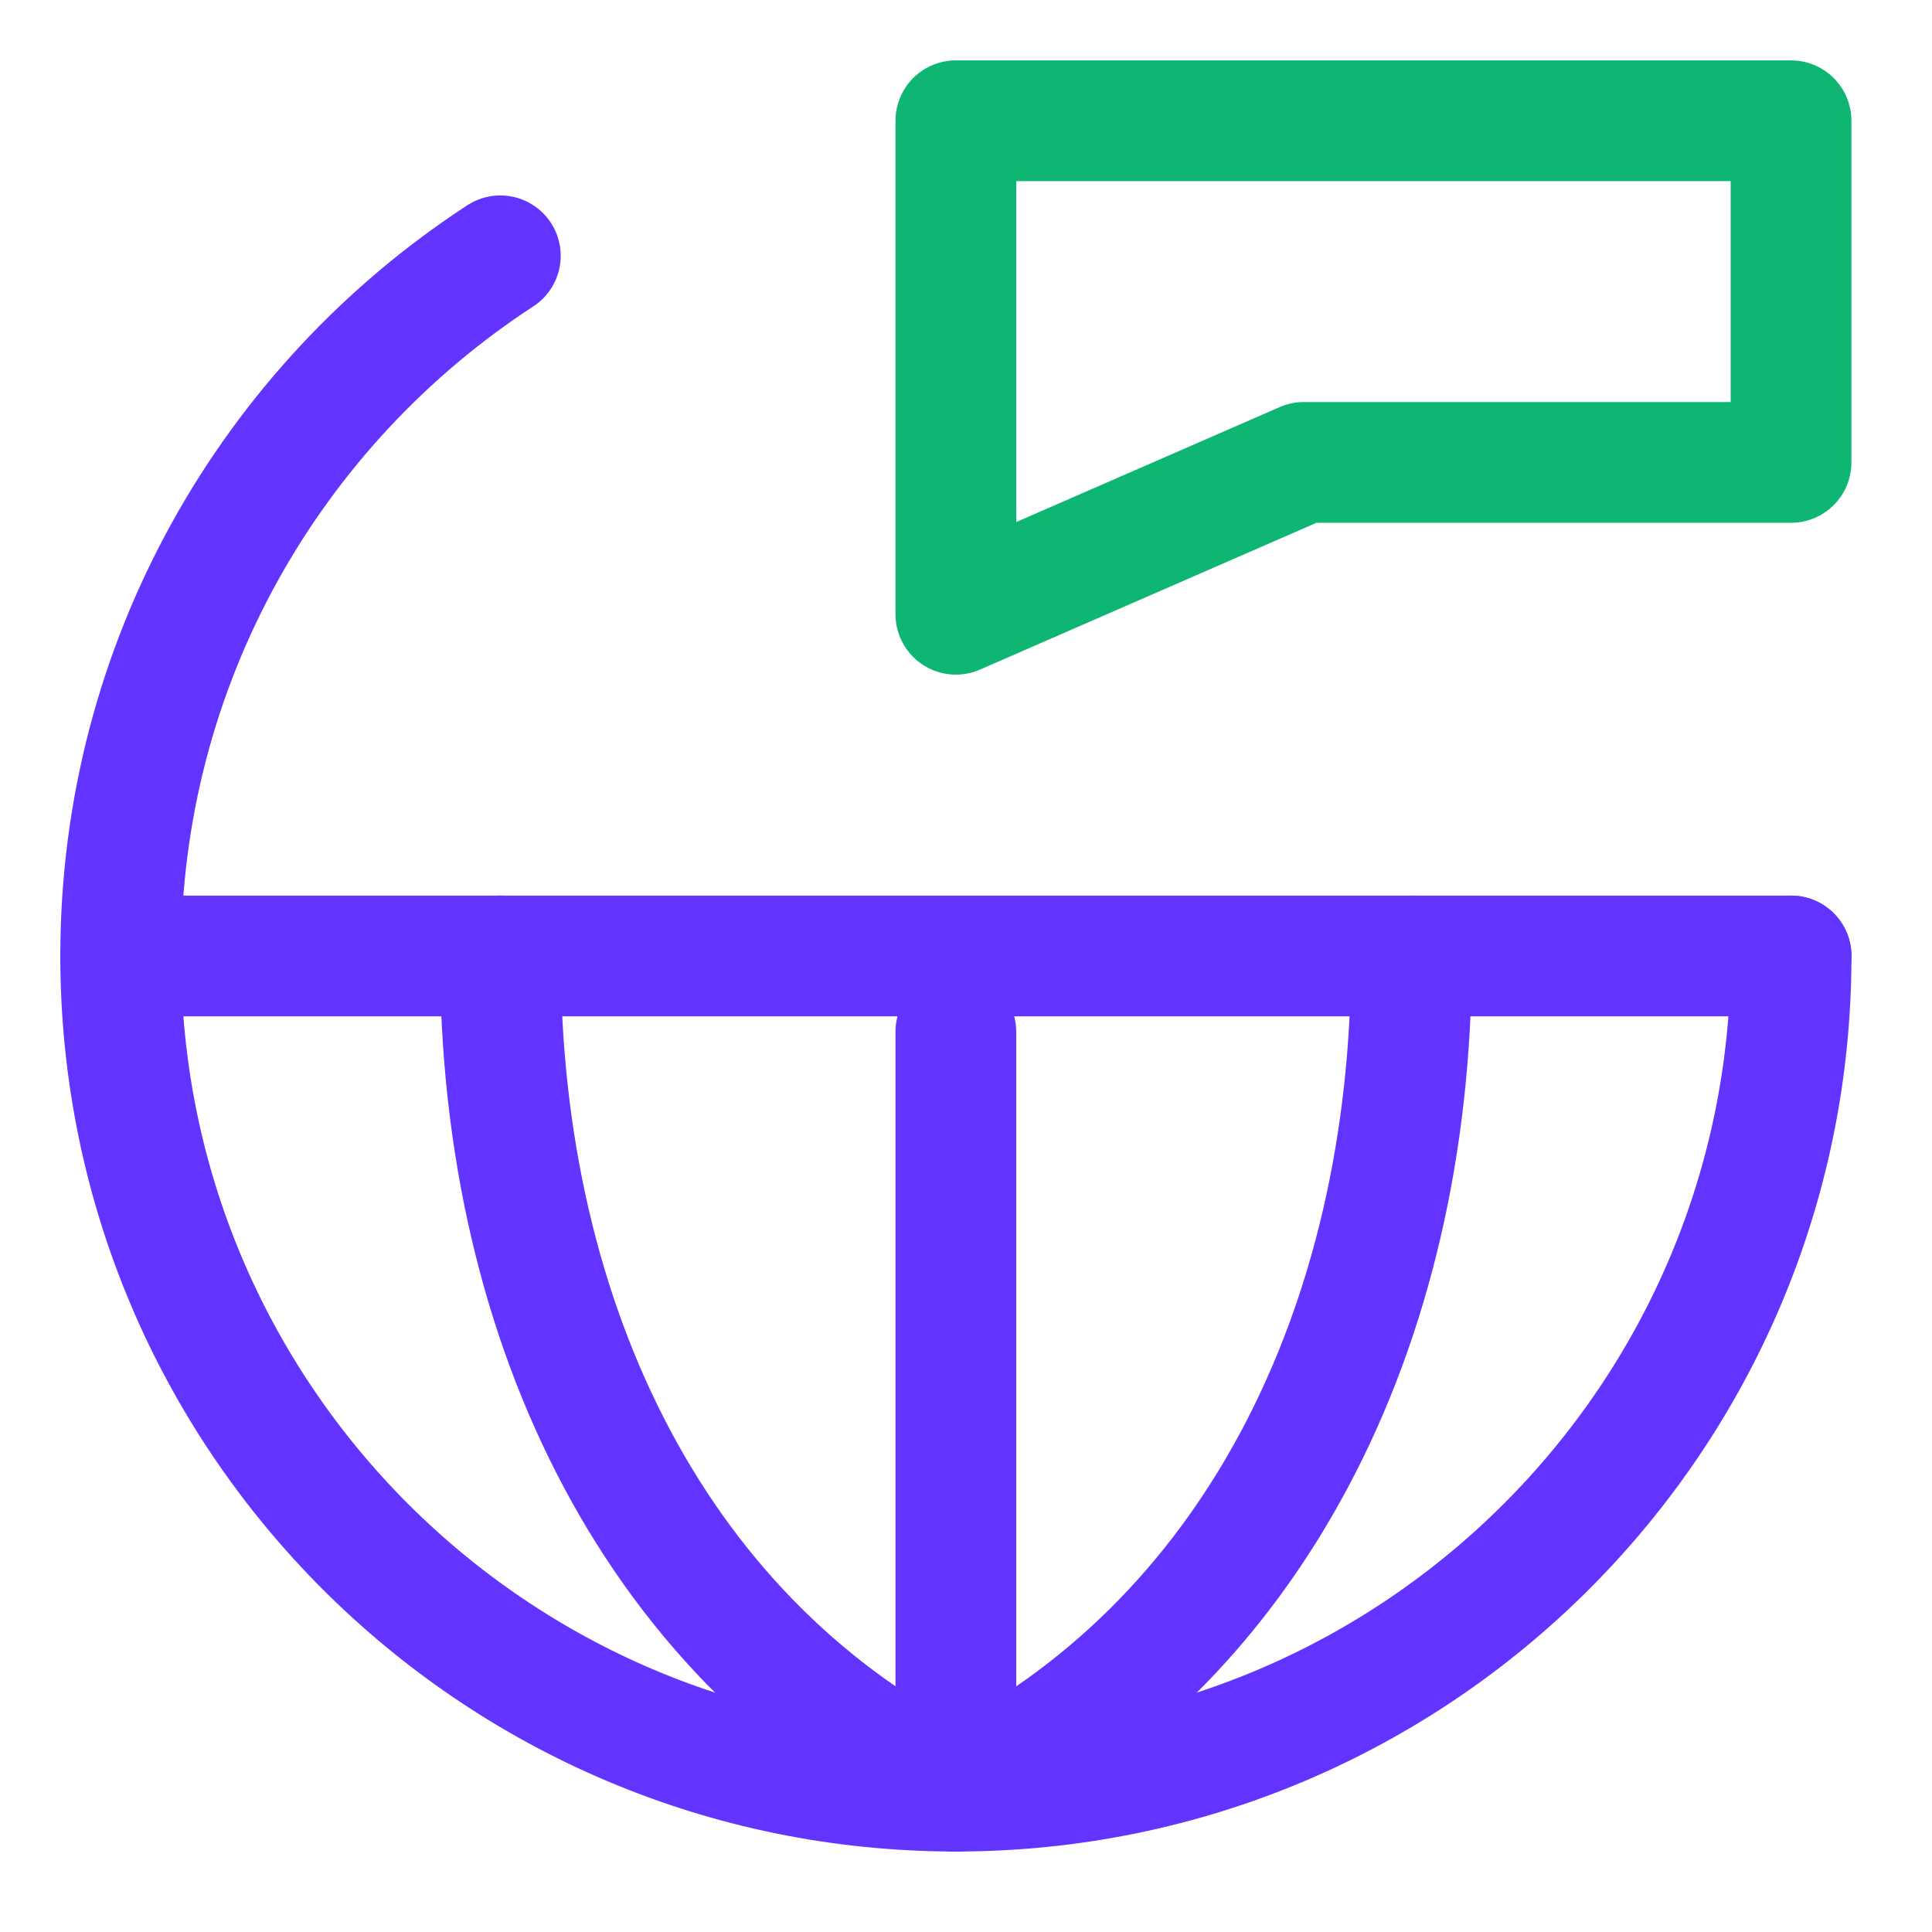 <svg width="32" height="32" viewBox="0 0 32 32" fill="none" xmlns="http://www.w3.org/2000/svg">
<path d="M15.832 29.667C20.737 27.277 23.378 21.996 23.378 15.834" stroke="#6333FF" stroke-width="2" stroke-miterlimit="2" stroke-linecap="round" stroke-linejoin="round"/>
<path d="M15.834 29.667C10.929 27.277 8.288 21.995 8.288 15.833" stroke="#6333FF" stroke-width="2" stroke-miterlimit="2" stroke-linecap="round" stroke-linejoin="round"/>
<path d="M15.832 29.667L15.832 29.095L15.832 17.663L15.832 17.091" stroke="#6333FF" stroke-width="2" stroke-miterlimit="2" stroke-linecap="round" stroke-linejoin="round"/>
<path d="M1.999 15.834H29.666" stroke="#6333FF" stroke-width="2" stroke-miterlimit="2" stroke-linecap="round" stroke-linejoin="round"/>
<path d="M29.666 15.834C29.666 23.474 23.472 29.667 15.832 29.667C8.192 29.667 1.999 23.474 1.999 15.834C1.999 10.977 4.501 6.706 8.287 4.237" stroke="#6333FF" stroke-width="2" stroke-miterlimit="2" stroke-linecap="round" stroke-linejoin="round"/>
<path d="M29.665 2H15.832V10.174L21.596 7.659H29.665V2Z" stroke="#0EB573" stroke-width="2" stroke-miterlimit="1.5" stroke-linecap="round" stroke-linejoin="round"/>
</svg>
